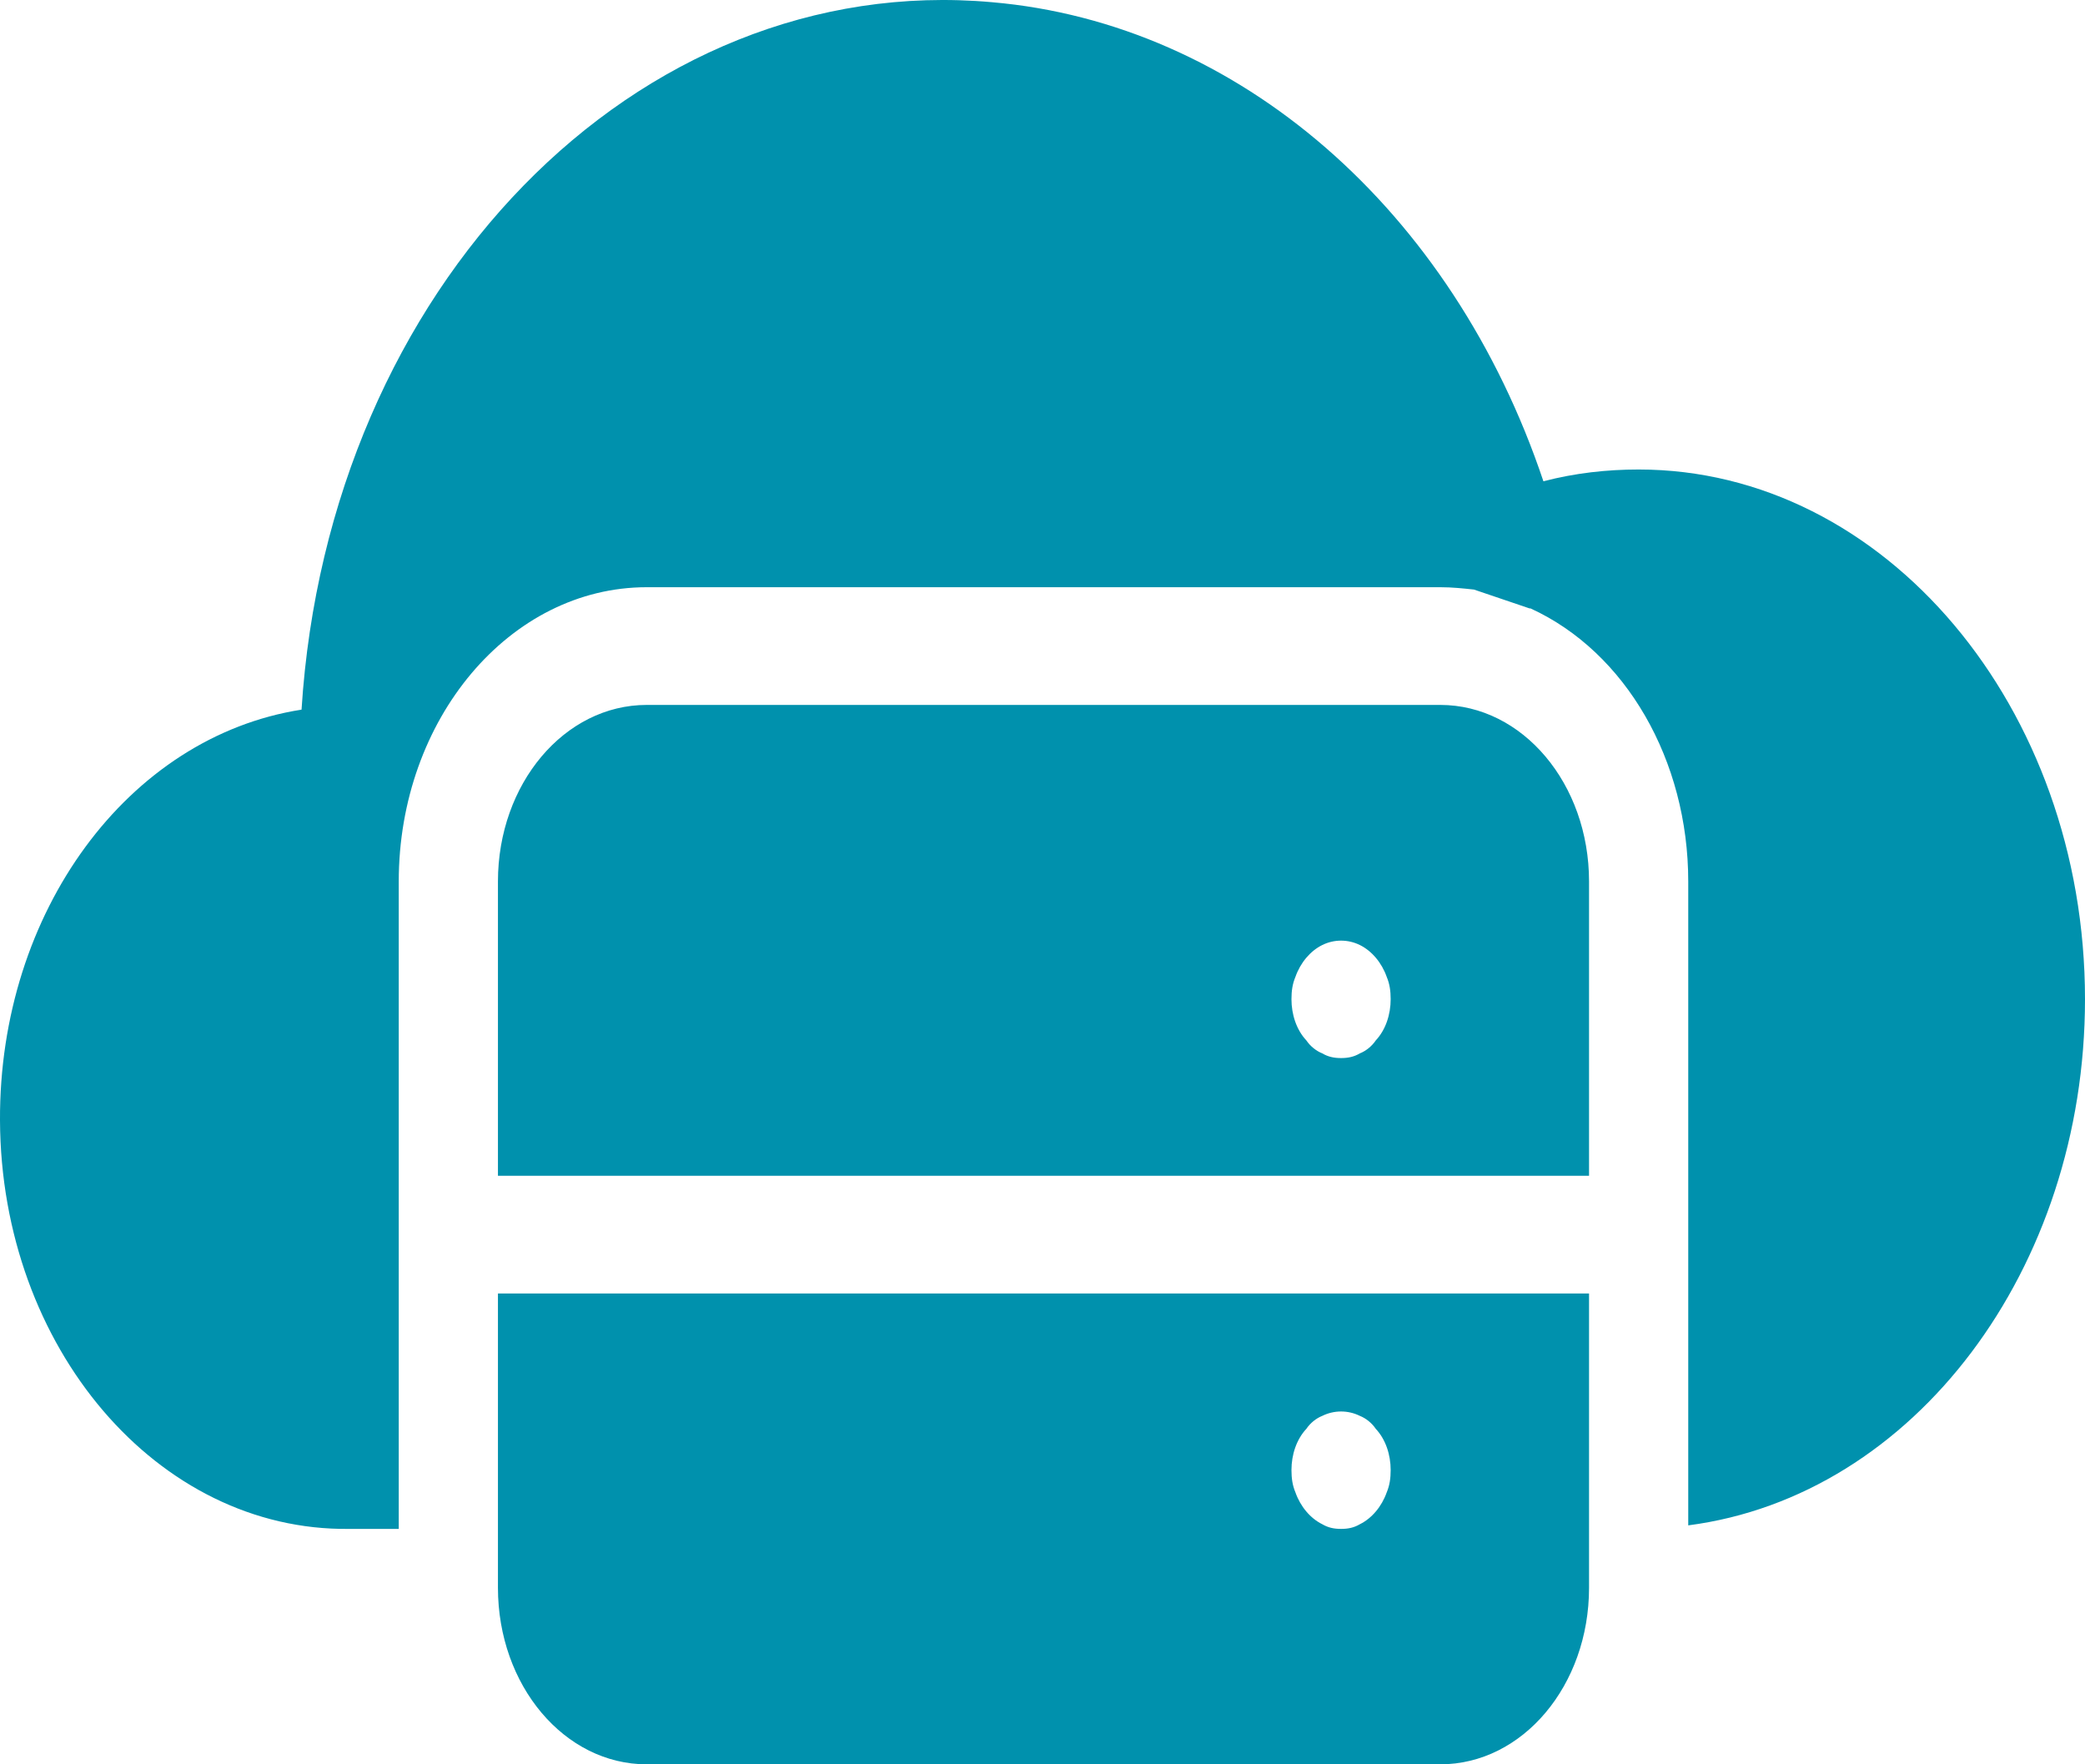 <svg width="130" height="110" viewBox="0 0 130 110" fill="#0091AD" xmlns="http://www.w3.org/2000/svg">
<path d="M130 62.297C130 79.103 119.363 93.267 105.262 95.102V54.958C105.262 47.399 101.365 40.648 95.428 37.932H95.366L91.903 36.758C91.223 36.685 90.542 36.611 89.8 36.611H40.324C31.789 36.611 24.862 44.831 24.862 54.958V95.322H21.77C9.834 95.469 0.062 84.02 0 69.856C-0.061 56.867 7.978 45.932 18.801 44.244C20.471 17.897 39.705 -1.844 61.846 0.137C77.184 1.458 90.542 13.053 96.232 30.006C98.211 29.492 100.19 29.272 102.169 29.272C117.507 29.272 130 44.097 130 62.297ZM31.047 80.644H99.077V98.992C99.077 105.083 94.933 110 89.8 110H40.324C35.191 110 31.047 105.083 31.047 98.992V80.644ZM80.523 91.653C80.523 92.166 80.585 92.607 80.771 93.047C81.08 93.928 81.698 94.662 82.441 95.029C82.812 95.249 83.183 95.322 83.616 95.322C84.049 95.322 84.42 95.249 84.791 95.029C85.533 94.662 86.151 93.928 86.461 93.047C86.646 92.607 86.708 92.166 86.708 91.653C86.708 90.699 86.399 89.745 85.78 89.084C85.533 88.717 85.162 88.424 84.791 88.277C84.049 87.91 83.183 87.91 82.441 88.277C82.07 88.424 81.698 88.717 81.451 89.084C80.833 89.745 80.523 90.699 80.523 91.653ZM99.077 54.958V73.306H31.047V54.958C31.047 48.867 35.191 43.95 40.324 43.95H89.8C94.933 43.95 99.077 48.867 99.077 54.958ZM86.708 62.297C86.708 61.784 86.646 61.343 86.461 60.903C86.151 60.022 85.533 59.288 84.791 58.921C84.049 58.554 83.183 58.554 82.441 58.921C81.698 59.288 81.08 60.022 80.771 60.903C80.585 61.343 80.523 61.784 80.523 62.297C80.523 63.251 80.833 64.205 81.451 64.866C81.698 65.233 82.07 65.526 82.441 65.673C82.812 65.893 83.183 65.967 83.616 65.967C84.049 65.967 84.42 65.893 84.791 65.673C85.162 65.526 85.533 65.233 85.78 64.866C86.399 64.205 86.708 63.251 86.708 62.297Z" fill="#0091AD"/>
</svg>
